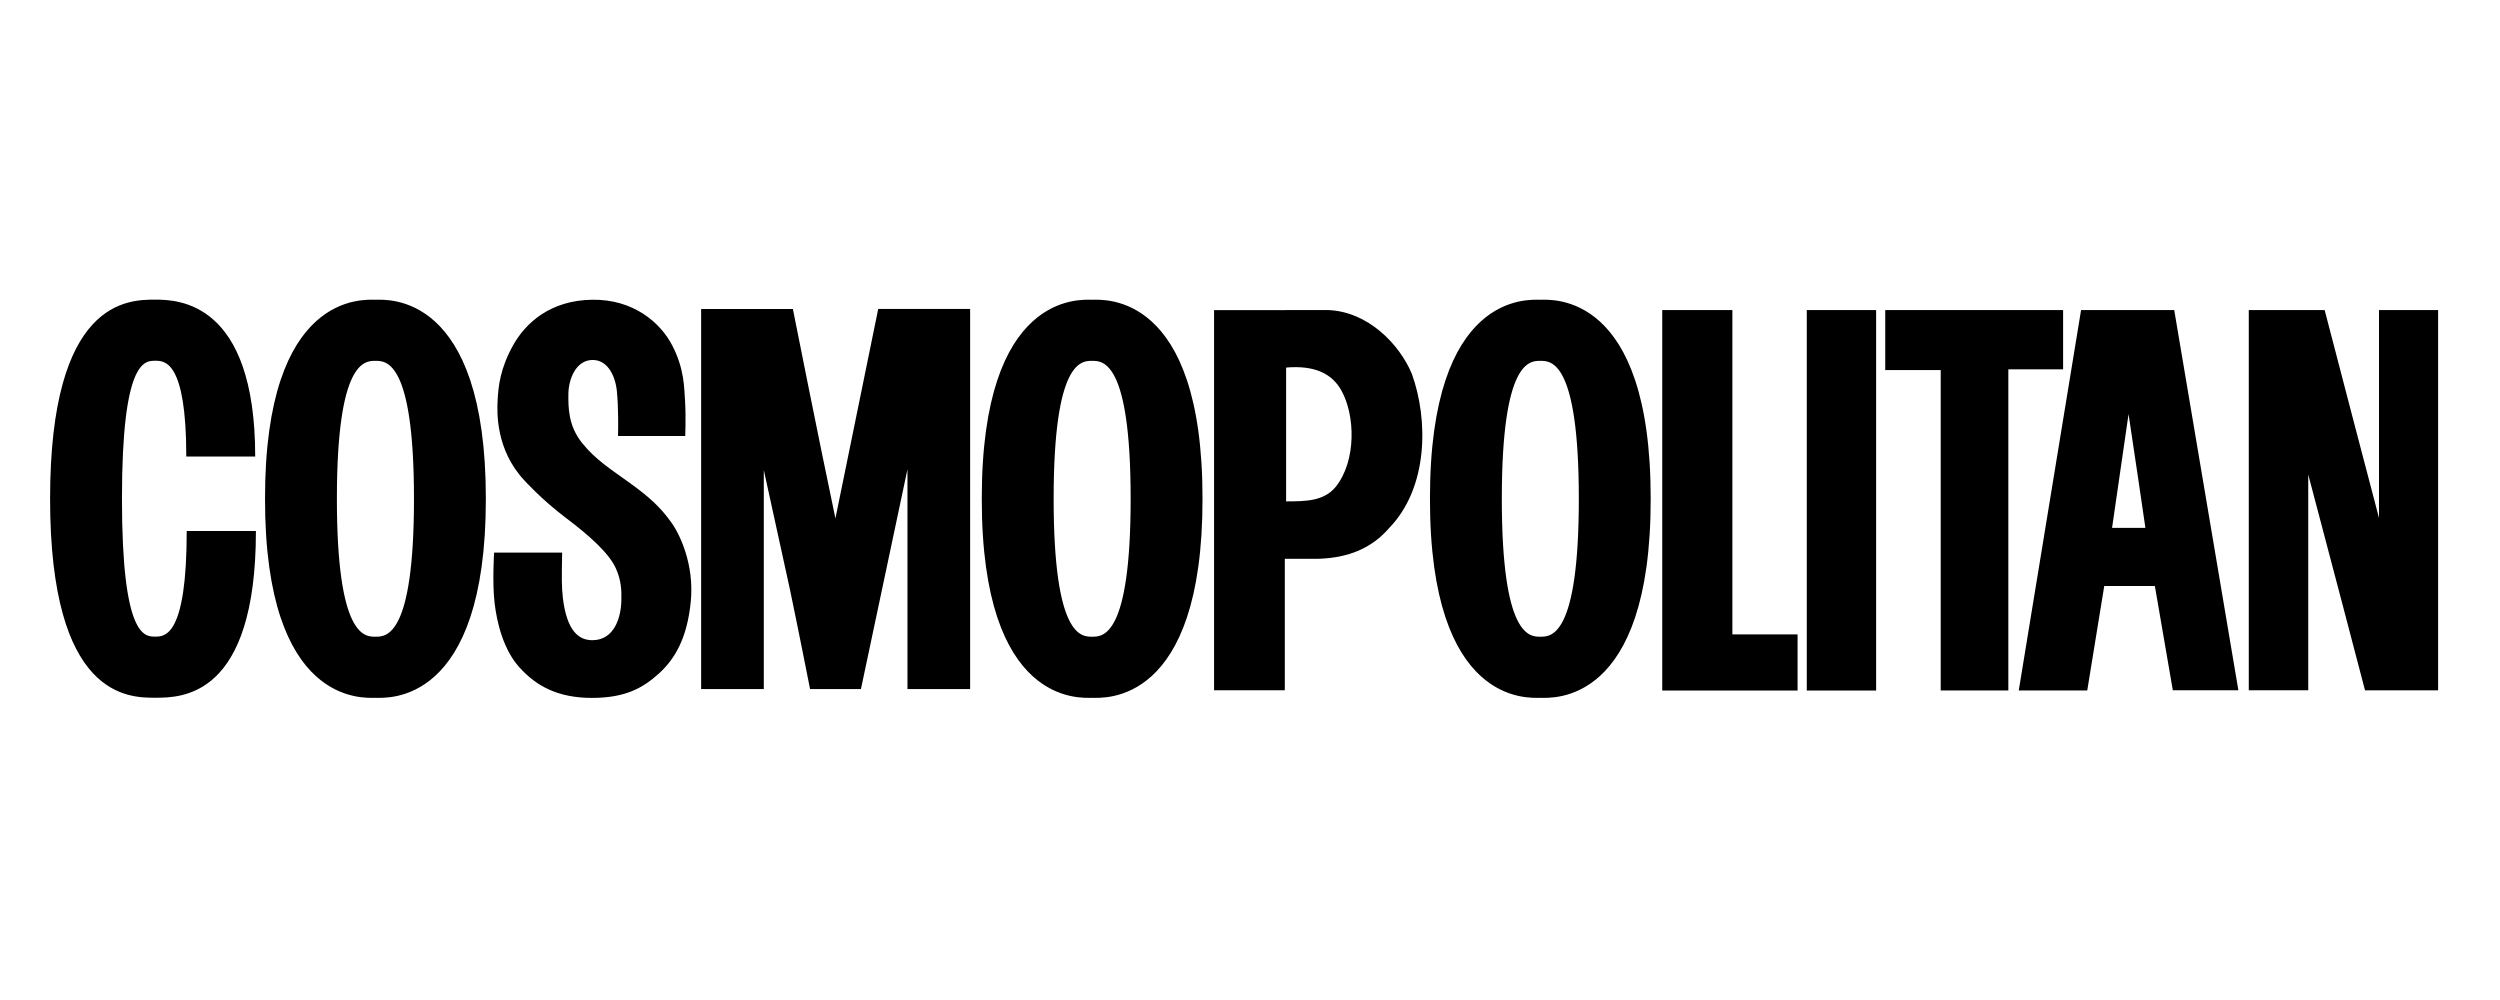 <svg version="1.0" preserveAspectRatio="xMidYMid meet" height="60" viewBox="0 0 112.5 45" zoomAndPan="magnify" width="150" xmlns:xlink="http://www.w3.org/1999/xlink" xmlns="http://www.w3.org/2000/svg"><defs><clipPath id="63bfeb82e8"><path clip-rule="nonzero" d="M 2.238 13.484 L 109.762 13.484 L 109.762 31.406 L 2.238 31.406 Z M 2.238 13.484"></path></clipPath></defs><g clip-path="url(#63bfeb82e8)"><path fill-rule="nonzero" fill-opacity="1" d="M 37.594 23.328 C 36.824 19.676 35.68 13.906 35.68 13.906 L 31.551 13.906 L 31.551 31.008 L 34.371 31.008 L 34.371 21.152 L 35.543 26.508 C 35.848 27.941 36.453 31.008 36.453 31.008 L 38.742 31.008 L 40.836 21.117 L 40.836 31.008 L 43.656 31.008 L 43.656 13.902 L 39.52 13.902 Z M 8.402 23.898 C 8.402 28.641 7.418 28.648 6.984 28.648 C 6.508 28.648 5.488 28.668 5.488 22.441 C 5.488 16.215 6.508 16.234 6.984 16.234 C 7.406 16.234 8.383 16.227 8.383 20.543 L 11.484 20.543 C 11.484 13.559 7.996 13.484 6.984 13.484 C 5.773 13.484 2.254 13.484 2.254 22.441 C 2.254 31.398 5.781 31.398 6.984 31.398 C 8.18 31.398 11.516 31.379 11.516 23.895 L 8.402 23.895 Z M 27.812 19.621 L 30.836 19.621 C 30.836 19.621 30.871 18.75 30.828 18.047 C 30.785 17.414 30.793 16.613 30.27 15.582 C 29.723 14.496 28.48 13.461 26.652 13.488 C 24.773 13.512 23.652 14.523 23.082 15.551 C 22.512 16.582 22.426 17.379 22.395 17.977 C 22.359 18.574 22.316 20.238 23.582 21.602 C 23.582 21.602 24.363 22.473 25.449 23.293 C 26.52 24.098 27.395 24.883 27.707 25.562 C 27.977 26.148 27.969 26.637 27.961 27.027 C 27.945 27.773 27.652 28.809 26.656 28.809 C 26.047 28.809 25.508 28.402 25.328 26.902 C 25.273 26.359 25.273 26.086 25.297 24.867 L 22.234 24.867 C 22.234 24.867 22.148 26.246 22.258 27.145 C 22.363 28.039 22.66 29.254 23.391 30.051 C 24.121 30.848 25.074 31.406 26.637 31.406 C 28.195 31.406 28.977 30.922 29.676 30.285 C 30.371 29.645 30.926 28.715 31.086 27.059 C 31.246 25.402 30.594 24.035 30.199 23.496 C 29.707 22.809 29.203 22.352 28.332 21.727 C 27.465 21.098 26.801 20.691 26.184 19.922 C 25.57 19.148 25.57 18.324 25.578 17.703 C 25.59 17.078 25.902 16.215 26.652 16.199 C 27.406 16.184 27.738 17.043 27.77 17.742 C 27.77 17.742 27.836 18.293 27.812 19.621 Z M 21.863 22.445 C 21.867 13.129 17.426 13.488 16.895 13.488 C 16.363 13.488 11.918 13.125 11.926 22.445 C 11.918 31.766 16.363 31.402 16.895 31.402 C 17.426 31.402 21.867 31.766 21.863 22.445 Z M 16.895 28.652 C 16.418 28.652 15.16 28.672 15.16 22.445 C 15.16 16.219 16.418 16.238 16.895 16.238 C 17.371 16.238 18.629 16.219 18.629 22.445 C 18.629 28.672 17.371 28.652 16.895 28.652 Z M 54.113 22.445 C 54.121 13.129 49.68 13.488 49.145 13.488 C 48.613 13.488 44.172 13.125 44.18 22.445 C 44.172 31.766 48.613 31.402 49.145 31.402 C 49.676 31.402 54.121 31.766 54.113 22.445 Z M 49.145 28.652 C 48.668 28.652 47.414 28.672 47.414 22.445 C 47.414 16.219 48.668 16.238 49.145 16.238 C 49.621 16.238 50.879 16.219 50.879 22.445 C 50.879 28.672 49.621 28.652 49.145 28.652 Z M 74.281 22.445 C 74.289 13.129 69.848 13.488 69.316 13.488 C 68.781 13.488 64.34 13.125 64.348 22.445 C 64.34 31.766 68.781 31.402 69.316 31.402 C 69.844 31.402 74.289 31.766 74.281 22.445 Z M 69.316 28.652 C 68.84 28.652 67.582 28.672 67.582 22.445 C 67.582 16.219 68.84 16.238 69.316 16.238 C 69.793 16.238 71.047 16.219 71.047 22.445 C 71.047 28.672 69.793 28.652 69.316 28.652 Z M 59.766 13.953 L 54.633 13.957 L 54.633 31.062 L 57.816 31.062 L 57.816 25.145 L 59.344 25.145 C 60.711 25.102 61.746 24.648 62.508 23.766 C 64.277 21.945 64.281 18.898 63.535 16.828 C 62.973 15.48 61.555 14.02 59.766 13.953 Z M 60.109 21.906 C 59.57 22.562 58.746 22.559 57.875 22.562 L 57.875 16.566 C 57.879 16.559 57.879 16.547 57.883 16.539 C 59.16 16.434 59.934 16.809 60.359 17.566 C 60.988 18.684 61.043 20.734 60.109 21.906 Z M 77.957 13.953 L 74.801 13.953 L 74.801 31.074 L 80.891 31.074 L 80.891 28.547 L 77.957 28.547 Z M 84.426 13.953 L 81.305 13.953 L 81.305 31.074 L 84.426 31.074 Z M 92.84 13.953 L 84.836 13.953 L 84.836 16.652 L 87.332 16.652 L 87.332 31.07 L 90.375 31.07 L 90.375 16.621 L 92.84 16.621 Z M 97.84 13.953 L 93.648 13.953 L 90.844 31.07 L 93.926 31.07 L 94.691 26.371 L 96.969 26.371 L 97.777 31.062 L 100.727 31.062 Z M 96.543 23.754 L 95.043 23.754 L 95.785 18.633 C 96.07 20.496 96.445 23.094 96.543 23.754 Z M 107.055 13.953 L 107.055 23.309 C 106.523 21.289 105.332 16.738 104.637 14.059 L 104.609 13.953 L 101.195 13.953 L 101.195 31.062 L 103.871 31.062 L 103.871 21.355 C 104.574 23.988 106.426 31.066 106.426 31.066 L 109.715 31.066 L 109.715 13.953 Z M 107.055 13.953" fill="#000000"></path></g></svg>
